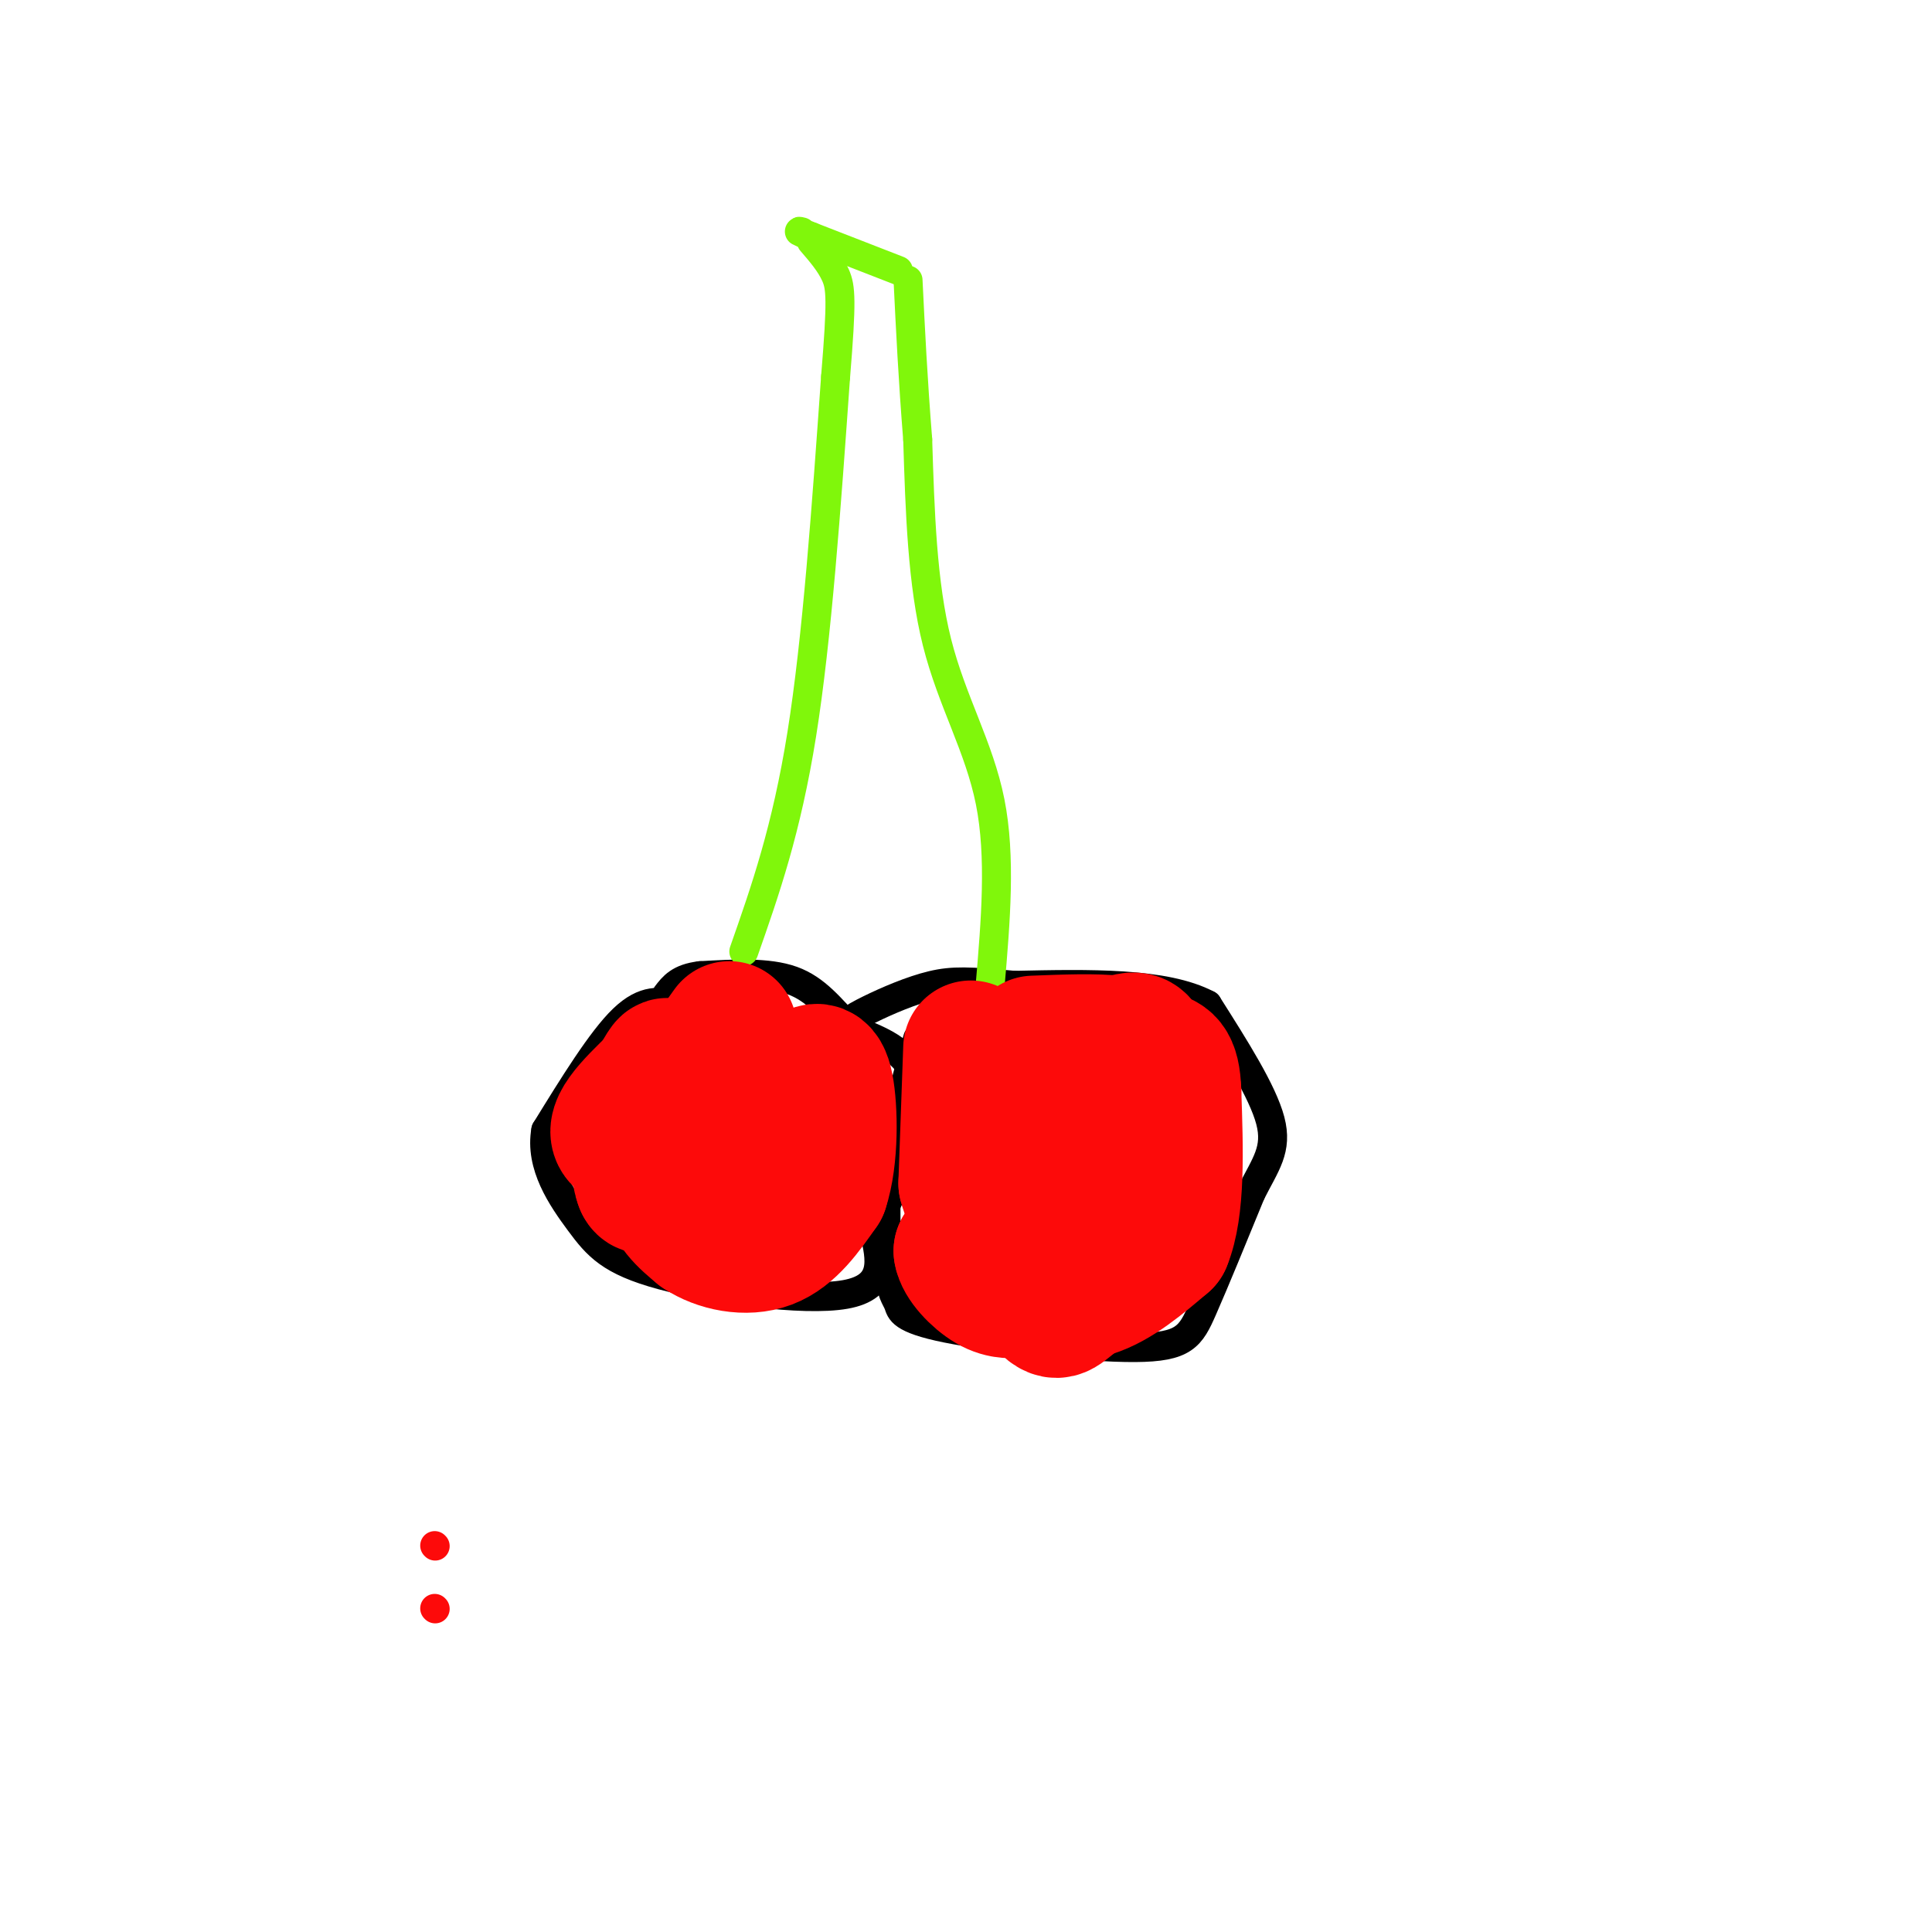 <svg viewBox='0 0 400 400' version='1.1' xmlns='http://www.w3.org/2000/svg' xmlns:xlink='http://www.w3.org/1999/xlink'><g fill='none' stroke='rgb(0,0,0)' stroke-width='6' stroke-linecap='round' stroke-linejoin='round'><path d='M140,208c-3.250,-0.667 -6.500,-1.333 -11,3c-4.500,4.333 -10.250,13.667 -16,23'/><path d='M113,234c-1.333,7.300 3.333,14.049 7,19c3.667,4.951 6.333,8.102 17,11c10.667,2.898 29.333,5.542 38,4c8.667,-1.542 7.333,-7.271 6,-13'/><path d='M181,255c3.556,-7.889 9.444,-21.111 9,-29c-0.444,-7.889 -7.222,-10.444 -14,-13'/><path d='M176,213c-4.000,-4.200 -7.000,-8.200 -12,-10c-5.000,-1.800 -12.000,-1.400 -19,-1'/><path d='M145,202c-4.333,0.500 -5.667,2.250 -7,4'/><path d='M190,215c-2.500,9.000 -5.000,18.000 -6,26c-1.000,8.000 -0.500,15.000 0,22'/><path d='M184,263c0.428,4.764 1.499,5.674 2,7c0.501,1.326 0.433,3.067 10,5c9.567,1.933 28.768,4.059 39,4c10.232,-0.059 11.495,-2.303 14,-8c2.505,-5.697 6.253,-14.849 10,-24'/><path d='M259,247c3.022,-6.000 5.578,-9.000 4,-15c-1.578,-6.000 -7.289,-15.000 -13,-24'/><path d='M250,208c-8.833,-4.667 -24.417,-4.333 -40,-4'/><path d='M210,204c-9.359,-0.861 -12.756,-1.014 -17,0c-4.244,1.014 -9.335,3.196 -13,5c-3.665,1.804 -5.904,3.230 -6,5c-0.096,1.770 1.952,3.885 4,6'/><path d='M178,220c0.667,1.000 0.333,0.500 0,0'/></g>
<g fill='none' stroke='rgb(128,247,11)' stroke-width='6' stroke-linecap='round' stroke-linejoin='round'><path d='M154,197c4.417,-12.583 8.833,-25.167 12,-45c3.167,-19.833 5.083,-46.917 7,-74'/><path d='M173,78c1.311,-15.867 1.089,-18.533 0,-21c-1.089,-2.467 -3.044,-4.733 -5,-7'/><path d='M205,204c1.133,-13.311 2.267,-26.622 0,-38c-2.267,-11.378 -7.933,-20.822 -11,-33c-3.067,-12.178 -3.533,-27.089 -4,-42'/><path d='M190,91c-1.000,-12.500 -1.500,-22.750 -2,-33'/><path d='M186,56c0.000,0.000 -18.000,-7.000 -18,-7'/><path d='M168,49c-3.333,-1.333 -2.667,-1.167 -2,-1'/></g>
<g fill='none' stroke='rgb(253,10,10)' stroke-width='28' stroke-linecap='round' stroke-linejoin='round'><path d='M201,217c0.000,0.000 -1.000,28.000 -1,28'/><path d='M200,245c2.333,8.500 8.667,15.750 15,23'/><path d='M215,268c3.267,4.333 3.933,3.667 6,2c2.067,-1.667 5.533,-4.333 9,-7'/><path d='M230,263c2.679,-0.857 4.875,0.500 5,-5c0.125,-5.500 -1.821,-17.857 -2,-26c-0.179,-8.143 1.411,-12.071 3,-16'/><path d='M236,216c-1.333,-2.000 -6.167,1.000 -11,4'/><path d='M225,220c-2.378,3.867 -2.822,11.533 -6,18c-3.178,6.467 -9.089,11.733 -15,17'/><path d='M204,255c-3.333,3.500 -4.167,3.750 -5,4'/><path d='M199,259c0.244,2.133 3.356,5.467 6,7c2.644,1.533 4.822,1.267 7,1'/><path d='M212,267c3.533,0.600 8.867,1.600 14,0c5.133,-1.600 10.067,-5.800 15,-10'/><path d='M241,257c2.833,-6.833 2.417,-18.917 2,-31'/><path d='M243,226c-0.222,-6.244 -1.778,-6.356 -4,-7c-2.222,-0.644 -5.111,-1.822 -8,-3'/><path d='M231,216c-4.167,-0.500 -10.583,-0.250 -17,0'/><path d='M151,213c0.000,0.000 -10.000,14.000 -10,14'/><path d='M141,227c-2.533,5.733 -3.867,13.067 -3,18c0.867,4.933 3.933,7.467 7,10'/><path d='M145,255c3.711,2.489 9.489,3.711 14,2c4.511,-1.711 7.756,-6.356 11,-11'/><path d='M170,246c2.111,-6.289 1.889,-16.511 1,-21c-0.889,-4.489 -2.444,-3.244 -4,-2'/><path d='M167,223c-0.933,1.511 -1.267,6.289 -3,9c-1.733,2.711 -4.867,3.356 -8,4'/><path d='M156,236c-5.833,0.667 -16.417,0.333 -27,0'/><path d='M129,236c-3.333,-2.000 1.833,-7.000 7,-12'/><path d='M136,224c1.756,-3.067 2.644,-4.733 2,-2c-0.644,2.733 -2.822,9.867 -5,17'/><path d='M133,239c-0.833,3.833 -0.417,4.917 0,6'/><path d='M133,245c0.333,1.000 1.167,0.500 2,0'/></g>
<g fill='none' stroke='rgb(253,10,10)' stroke-width='6' stroke-linecap='round' stroke-linejoin='round'><path d='M90,320c0.000,0.000 0.100,0.100 0.1,0.1'/><path d='M90,333c0.000,0.000 0.100,0.100 0.1,0.1'/></g>
</svg>